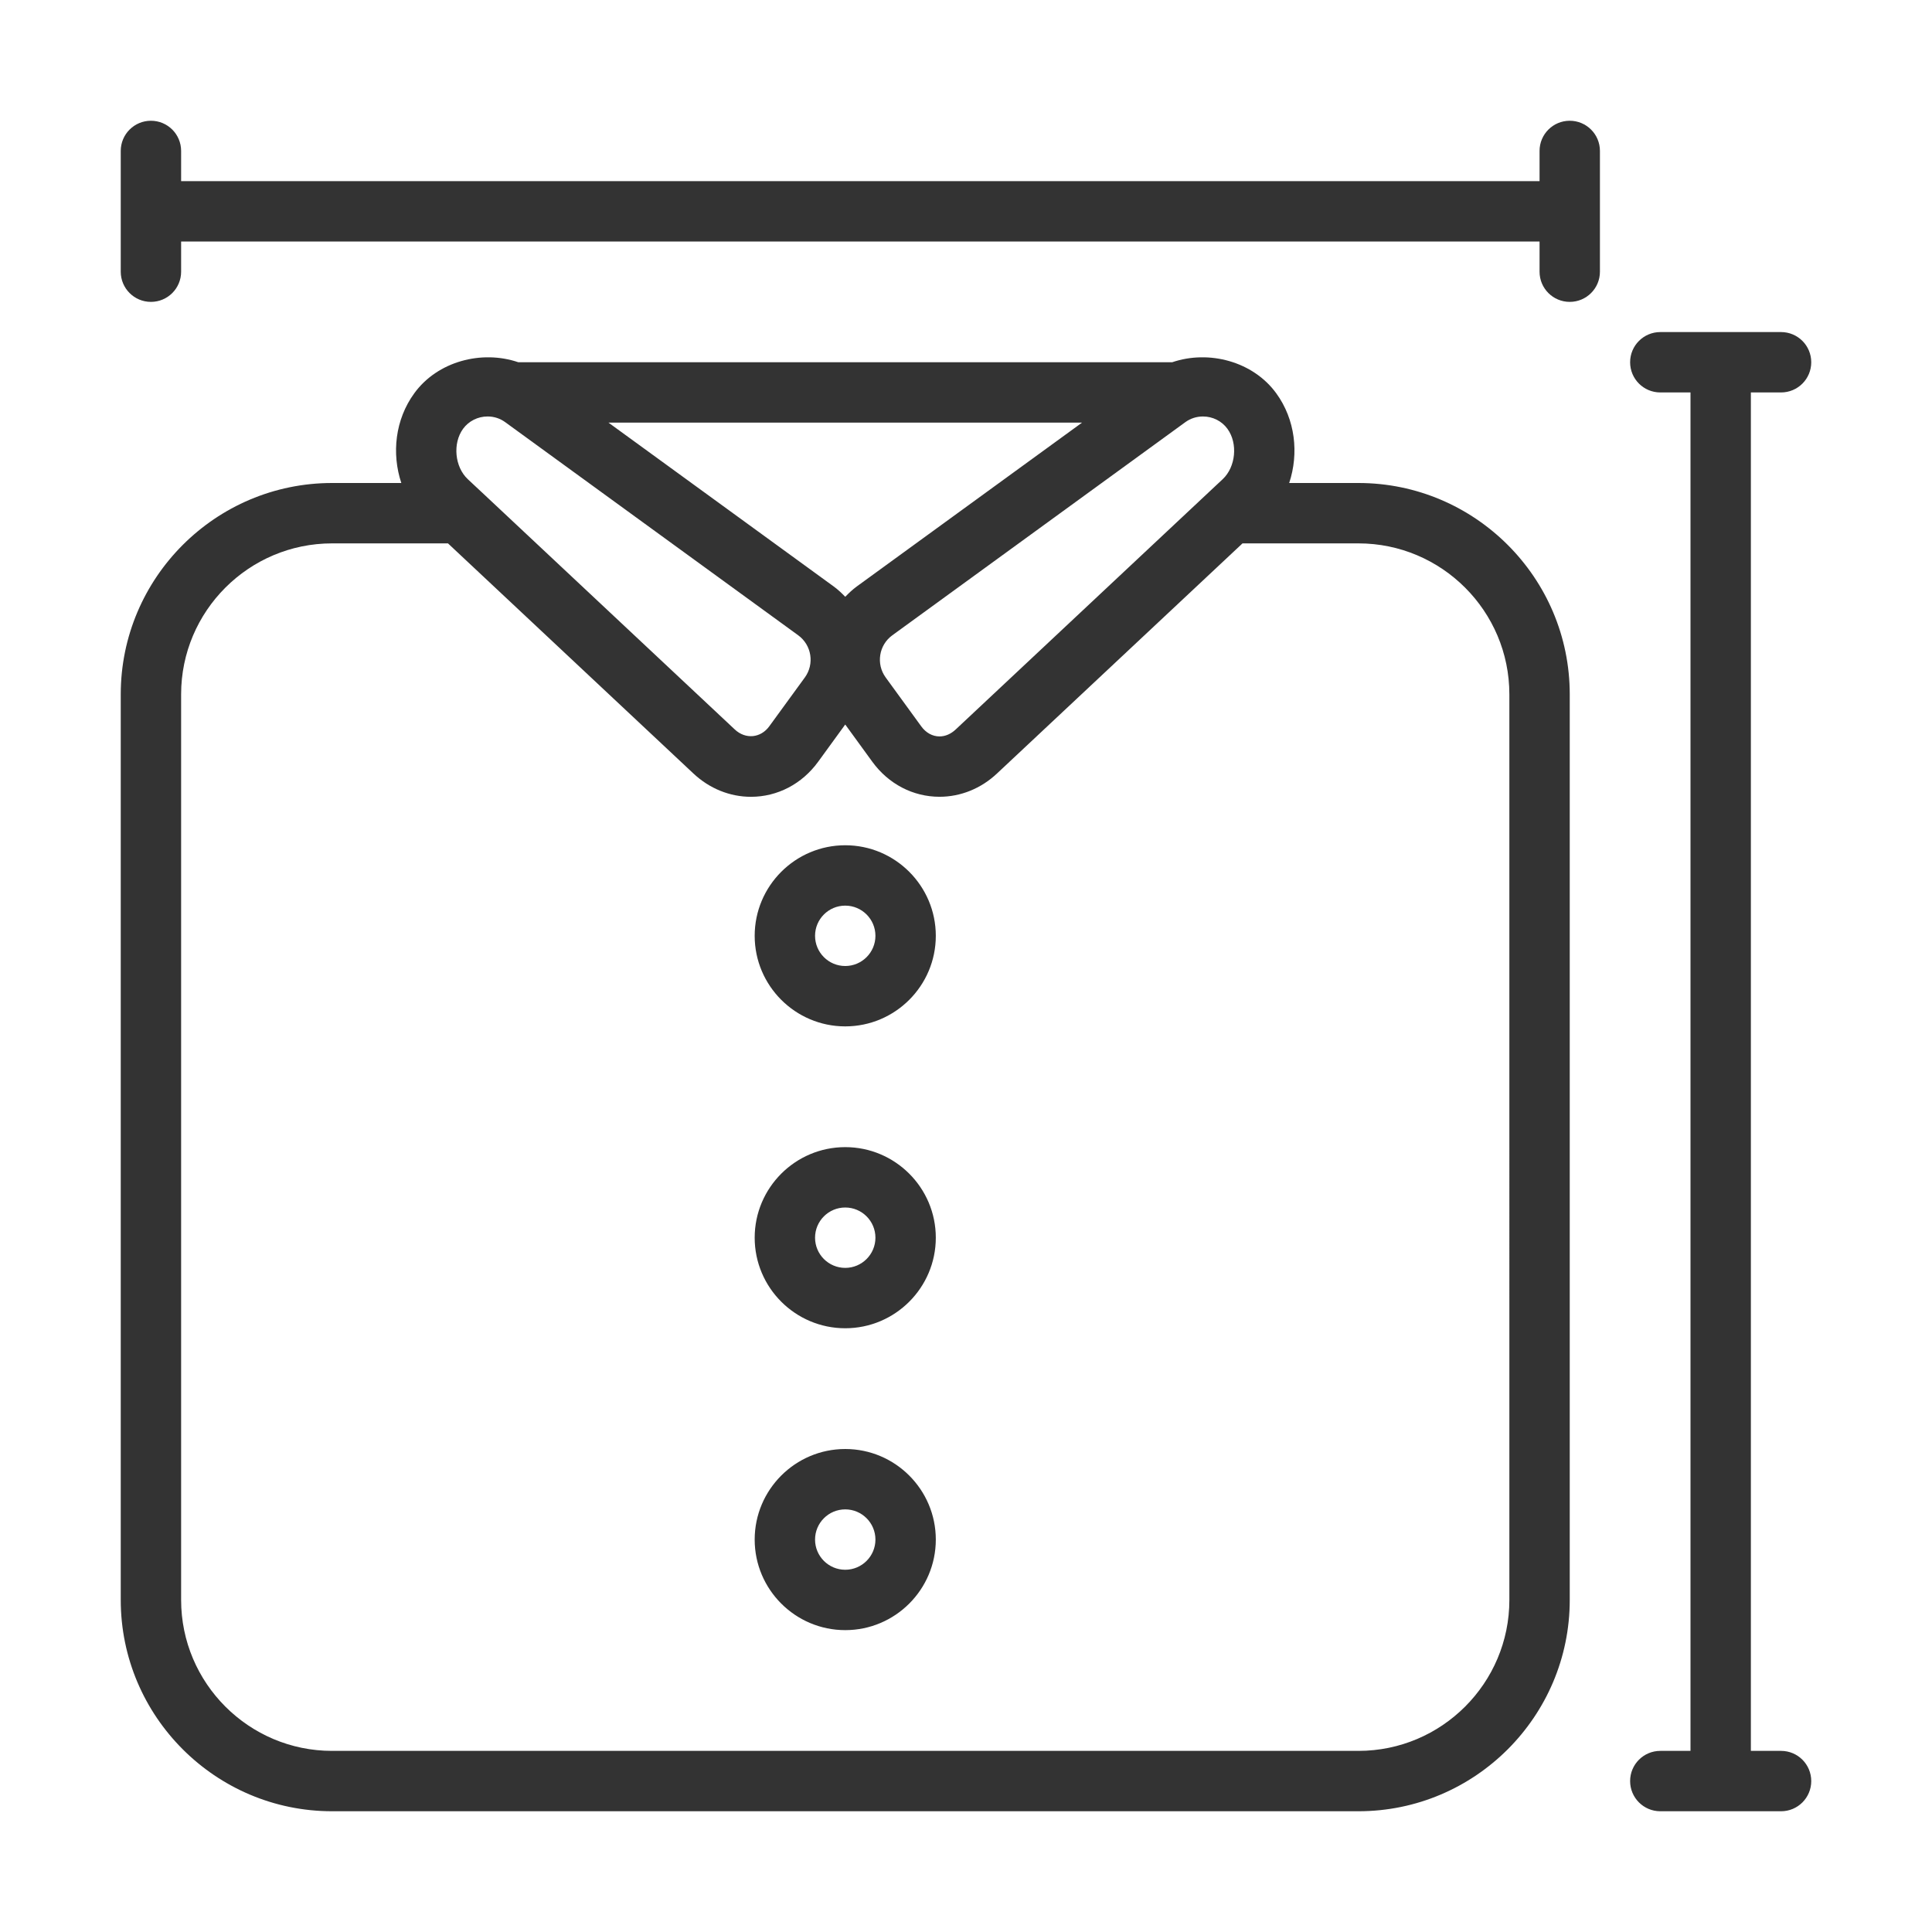 <?xml version="1.0" encoding="UTF-8"?> <svg xmlns="http://www.w3.org/2000/svg" width="1200pt" height="1200pt" viewBox="0 0 1200 1200"> <path d="m843.75 300h-43.012c6.113-18.414 3.805-39.449-8.023-55.707-14.438-19.855-41.887-27.074-64.648-19.293h-406.13c-22.781-7.781-50.25-0.562-64.648 19.312-11.832 16.258-14.137 37.273-8.023 55.688h-43.016c-72.355 0-131.25 58.895-131.25 131.25v562.5c0 72.355 58.895 131.25 131.25 131.25h637.5c72.375 0 131.25-58.895 131.25-131.25v-562.5c0-72.355-58.875-131.25-131.25-131.25zm-81.355-33.637c6.562 9.02 5.176 23.645-2.961 31.273l-8.211 7.688c-0.113 0.113-0.242 0.227-0.355 0.336l-157.29 147.45c-2.981 2.793-6.449 4.293-10.012 4.293-4.387 0-8.457-2.231-11.398-6.301l-22.07-30.336c-6.074-8.344-4.238-20.102 4.144-26.176l181.97-132.36c3.188-2.324 6.977-3.543 10.949-3.543 6.051-0.016 11.75 2.852 15.238 7.672zm-230.23 97.895c-2.644 1.93-4.969 4.144-7.164 6.414-2.211-2.269-4.519-4.481-7.18-6.414l-139.89-101.76h294.15zm-244.56-97.914c3.508-4.801 9.188-7.668 15.242-7.668 3.977 0 7.762 1.219 10.949 3.543l181.97 132.36c8.363 6.074 10.219 17.832 4.144 26.195l-22.07 30.301c-5.344 7.387-14.758 8.27-21.43 2.023l-157.27-147.45c-0.133-0.113-0.242-0.227-0.375-0.336l-8.211-7.688c-8.121-7.613-9.508-22.238-2.945-31.277zm649.89 727.41c0 51.695-42.055 93.75-93.75 93.75h-637.5c-51.695 0-93.75-42.055-93.75-93.75v-562.5c0-51.695 42.055-93.75 93.75-93.75h72l152.49 142.97c9.918 9.301 22.594 14.438 35.68 14.438 16.461 0 31.668-7.93 41.738-21.75l16.84-23.156 16.836 23.156c10.051 13.801 25.273 21.73 41.738 21.73 13.086 0 25.762-5.117 35.664-14.438l152.51-142.95h72c51.695 0 93.75 42.055 93.75 93.75zm-412.5-468.75c-31.012 0-56.25 25.238-56.25 56.25s25.238 56.25 56.25 56.25 56.25-25.238 56.25-56.25-25.238-56.25-56.25-56.25zm0 75c-10.352 0-18.75-8.398-18.75-18.75s8.398-18.75 18.75-18.75c10.332 0 18.75 8.398 18.75 18.75s-8.418 18.75-18.75 18.75zm0 112.5c-31.012 0-56.25 25.238-56.25 56.25s25.238 56.25 56.25 56.25 56.25-25.238 56.25-56.25-25.238-56.25-56.25-56.25zm0 75c-10.352 0-18.75-8.398-18.75-18.75s8.398-18.75 18.75-18.75c10.332 0 18.75 8.398 18.75 18.75s-8.418 18.75-18.75 18.75zm0 112.5c-31.012 0-56.25 25.238-56.25 56.25s25.238 56.25 56.25 56.25 56.25-25.238 56.25-56.25-25.238-56.25-56.25-56.25zm0 75c-10.352 0-18.75-8.398-18.75-18.75s8.398-18.75 18.75-18.75c10.332 0 18.75 8.398 18.75 18.75s-8.418 18.75-18.75 18.75zm600 131.25c0 10.367-8.383 18.75-18.75 18.75h-75c-10.352 0-18.75-8.383-18.75-18.75s8.398-18.75 18.75-18.75h18.75v-843.75h-18.75c-10.352 0-18.75-8.383-18.75-18.75s8.398-18.75 18.75-18.75h75c10.367 0 18.75 8.383 18.75 18.75s-8.383 18.75-18.75 18.75h-18.75v843.75h18.75c10.367 0 18.75 8.383 18.75 18.75zm-131.25-1012.5v75c0 10.367-8.398 18.75-18.75 18.75-10.367 0-18.75-8.383-18.75-18.75v-18.75h-843.75v18.75c0 10.367-8.383 18.75-18.75 18.75-10.352 0-18.75-8.383-18.75-18.75v-37.461-0.039-0.039-37.461c0-10.367 8.398-18.75 18.75-18.75 10.367 0 18.75 8.383 18.75 18.75v18.75h843.75v-18.75c0-10.367 8.383-18.75 18.75-18.75 10.352 0 18.75 8.383 18.75 18.75z" fill="#333"></path> </svg> 